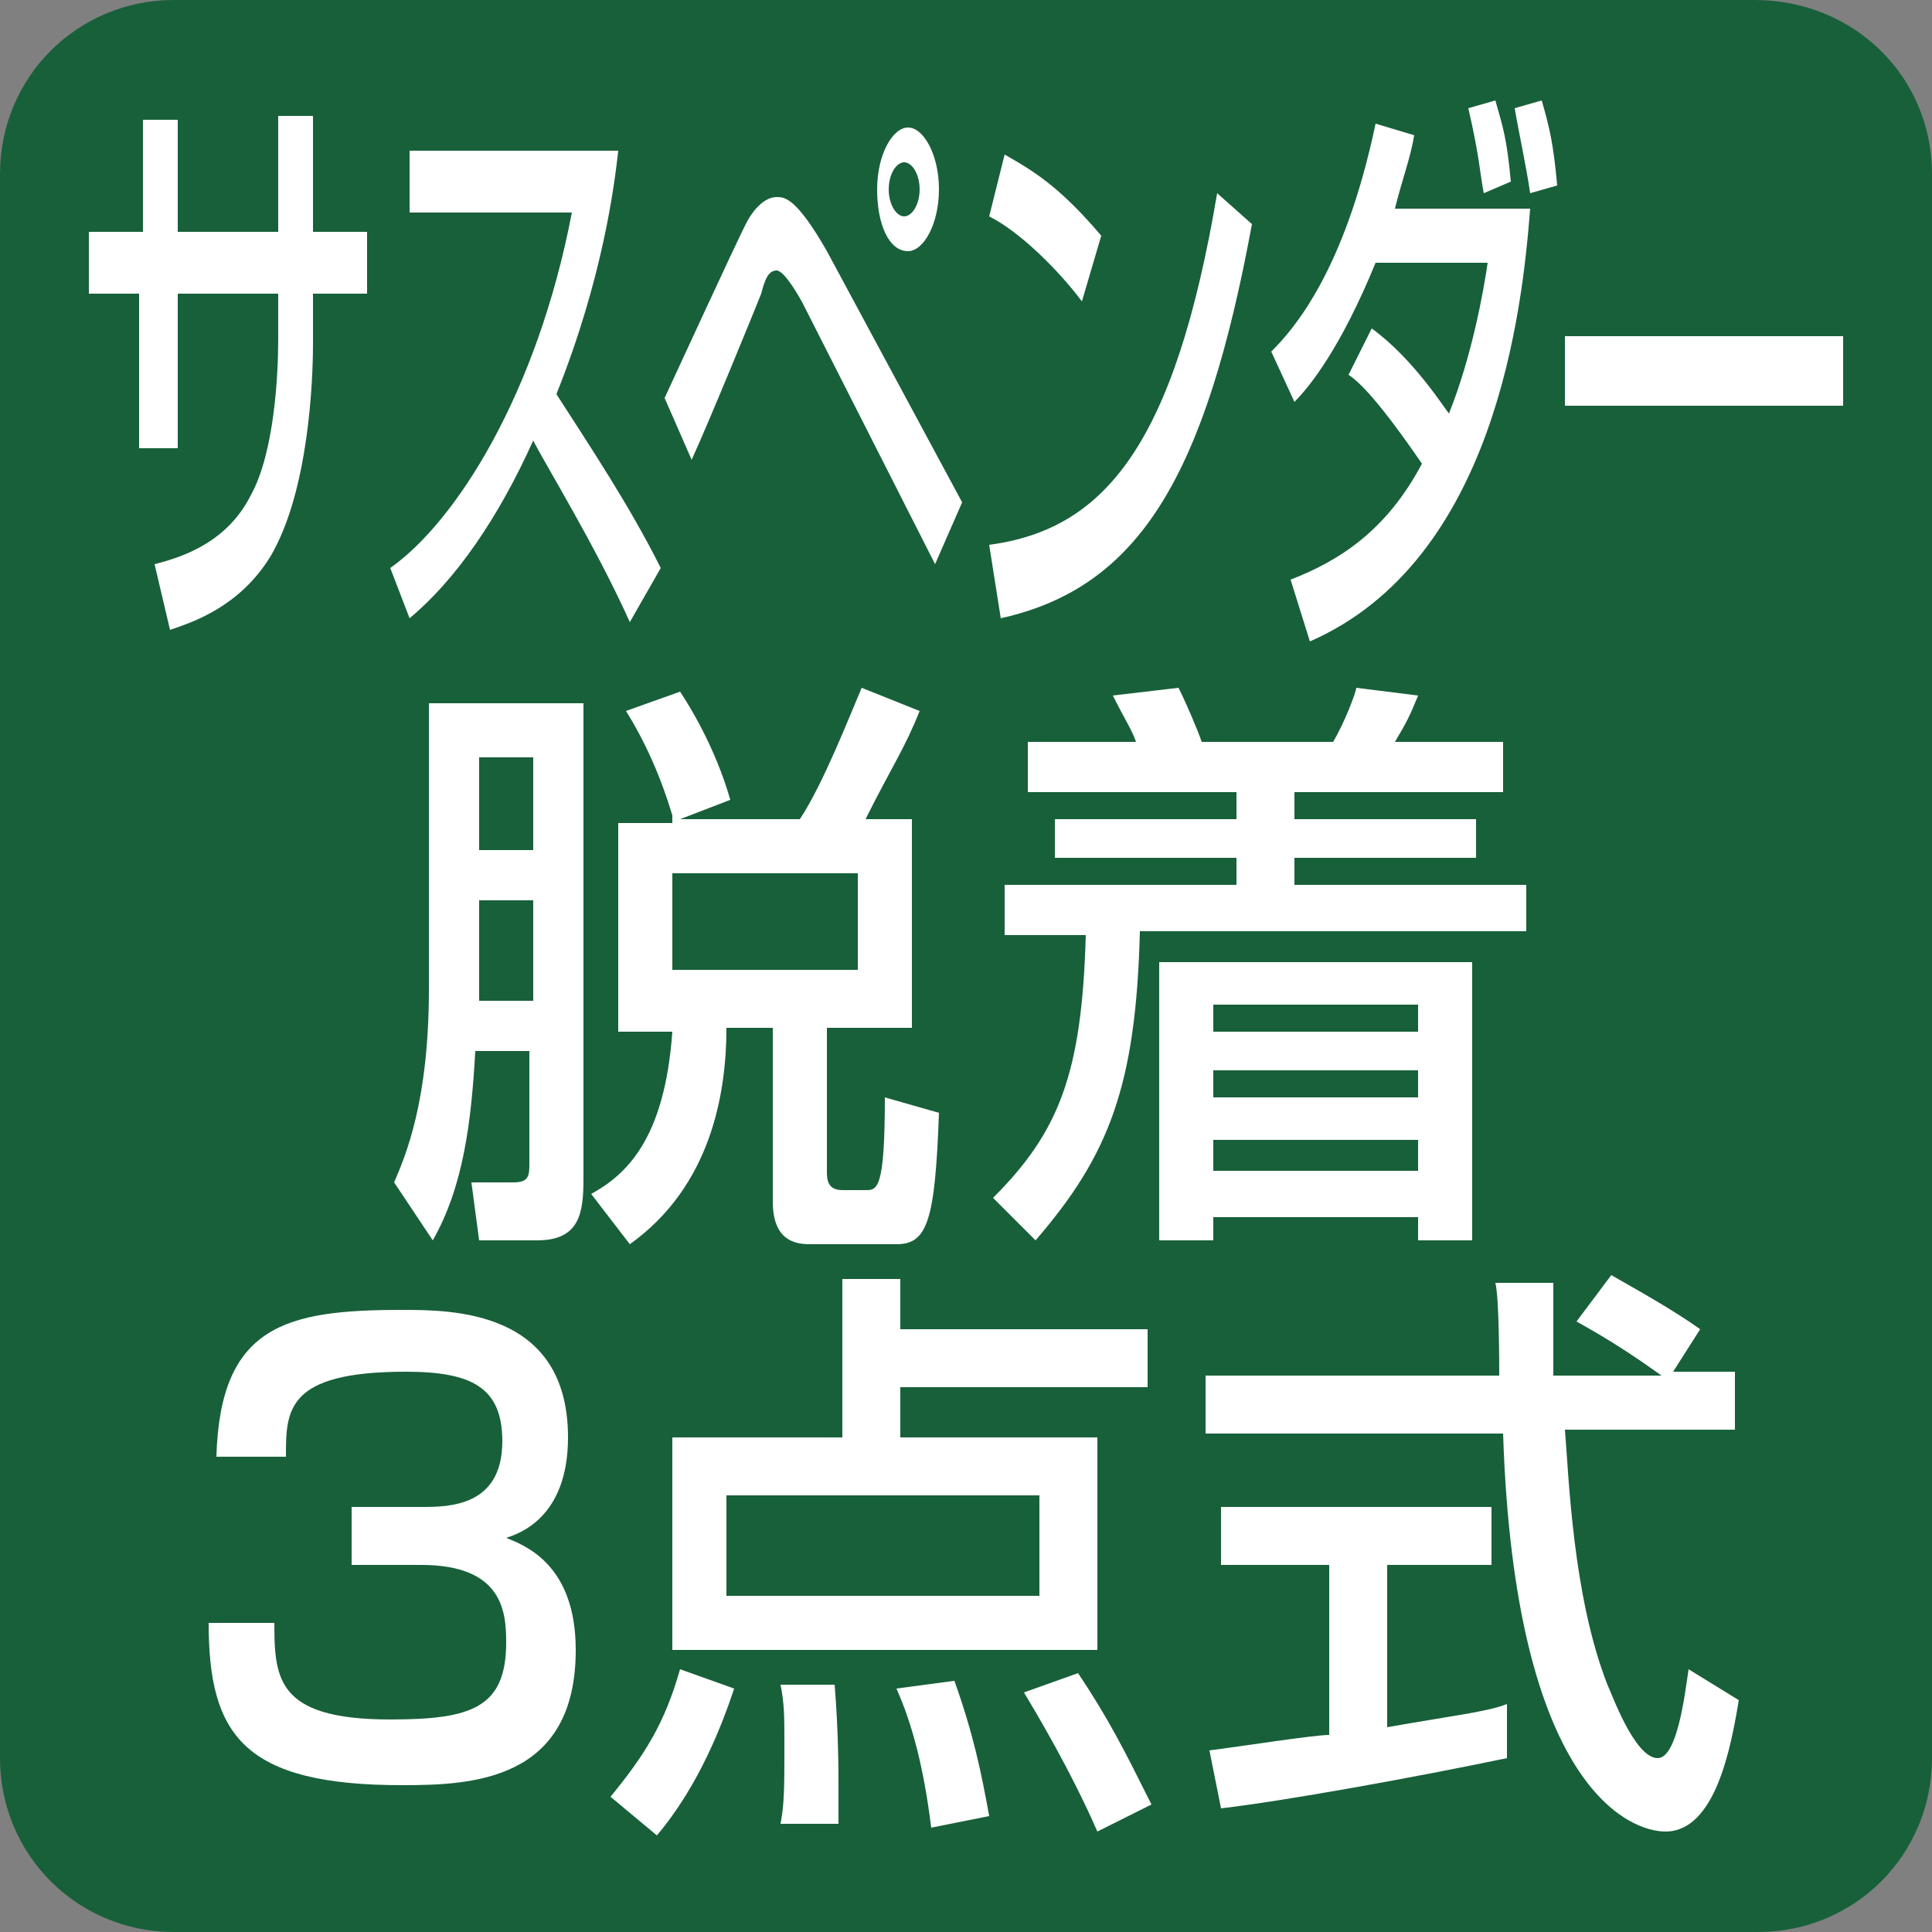 <?xml version="1.0" encoding="utf-8"?>
<!-- Generator: Adobe Illustrator 26.3.1, SVG Export Plug-In . SVG Version: 6.00 Build 0)  -->
<svg version="1.1" id="レイヤー_1" xmlns="http://www.w3.org/2000/svg" xmlns:xlink="http://www.w3.org/1999/xlink" x="0px"
	 y="0px" viewBox="0 0 50 50" style="enable-background:new 0 0 50 50;" xml:space="preserve">
<rect x="0" y="0" width="50" height="50" fill="#808080" stroke="none"/>
<style type="text/css">
	.st0{fill:#18603A;}
	.st1{fill:#FFFFFF;}
</style>
<path class="st0" d="M50,45.5c0,2.5-2,4.5-4.5,4.5H4.5C2,50,0,48,0,45.5V4.5C0,2,2,0,4.5,0h40.9C48,0,50,2,50,4.5V45.5z"/>
<g>
	<g>
		<path class="st1" d="M7.2,3h0.9v3h1.4v1.6H8.1v1.3c0,0.9-0.1,3.8-1.1,5.5c-0.8,1.3-2,1.7-2.6,1.9L4,14.6c0.8-0.2,1.9-0.6,2.5-1.8
			c0.6-1.1,0.7-3.1,0.7-4V7.6H4.6v4H3.6v-4H2.3V6h1.4V3.1h0.9V6h2.6V3z"/>
		<path class="st1" d="M10.1,14.7c1.7-1.2,3.8-4.5,4.7-9.2h-4.2V3.9h5.4c-0.1,0.9-0.4,3.3-1.6,6.3c0.9,1.4,1.9,2.9,2.7,4.5l-0.8,1.4
			c-0.9-2-2.2-4.1-2.5-4.7c-0.9,2-2,3.6-3.2,4.6L10.1,14.7z"/>
		<path class="st1" d="M17.2,10.3c1.8-3.9,2-4.3,2.1-4.5c0.2-0.4,0.5-0.7,0.8-0.7c0.2,0,0.5,0,1.3,1.4l3.5,6.5l-0.7,1.6l-3.4-6.7
			C20.7,7.7,20.3,7,20.1,7c-0.2,0-0.3,0.2-0.4,0.6c-0.2,0.5-1.3,3.2-1.8,4.3L17.2,10.3z M24.3,4.9c0,0.9-0.4,1.6-0.8,1.6
			c-0.5,0-0.8-0.7-0.8-1.6c0-0.9,0.4-1.6,0.8-1.6C23.9,3.3,24.3,4,24.3,4.9z M23,4.9c0,0.4,0.2,0.7,0.4,0.7c0.2,0,0.4-0.3,0.4-0.7
			c0-0.4-0.2-0.7-0.4-0.7C23.2,4.2,23,4.5,23,4.9z"/>
		<path class="st1" d="M28,7.8c-0.6-0.8-1.6-1.8-2.4-2.2L26,4c0.7,0.4,1.4,0.8,2.5,2.1L28,7.8z M25.6,14.1c3-0.4,4.8-2.6,5.9-9.1
			l0.9,0.8c-1.2,6.5-2.9,9.4-6.5,10.2L25.6,14.1z"/>
		<path class="st1" d="M35.5,8.5c1.1,0.8,1.9,2.1,2,2.2c0.6-1.5,0.9-3.2,1-3.9h-2.9c-0.9,2.2-1.7,3.2-2.1,3.6l-0.6-1.3
			c0.6-0.6,1.9-2.1,2.7-5.9l1,0.3c-0.1,0.6-0.3,1.1-0.5,1.9h3.5c-0.2,2.6-0.9,9.1-5.7,11.2L33.4,15c1.3-0.5,2.5-1.3,3.4-3
			c-1.1-1.6-1.6-2.1-1.9-2.3L35.5,8.5z M38.4,5c-0.1-0.5-0.1-0.9-0.4-2.2l0.7-0.2c0.2,0.7,0.3,1,0.4,2.1L38.4,5z M39.6,5
			c-0.1-0.7-0.3-1.6-0.4-2.2l0.7-0.2c0.2,0.7,0.3,1.1,0.4,2.2L39.6,5z"/>
		<path class="st1" d="M47.7,8.7v1.8h-7.2V8.7H47.7z"/>
	</g>
	<g>
		<path class="st1" d="M11.1,18.2h4v12.3c0,0.9-0.1,1.6-1.2,1.6h-1.5l-0.2-1.5h1.1c0.4,0,0.4-0.2,0.4-0.5v-2.9h-1.4
			c-0.1,1.8-0.3,3.5-1.1,4.9l-1-1.5c0.3-0.7,0.9-2.1,0.9-5V18.2z M12.4,19.6V22h1.4v-2.4H12.4z M12.4,23.3v2.6h1.4v-2.6H12.4z
			 M17.4,21.1c-0.3-1-0.7-1.9-1.2-2.7l1.4-0.5c0.2,0.3,0.9,1.4,1.3,2.8l-1.3,0.5h3.1c0.6-0.9,1.3-2.7,1.6-3.4l1.5,0.6
			c-0.4,1-0.7,1.4-1.4,2.8h1.2v5.4h-2.2v3.7c0,0.2,0,0.5,0.4,0.5h0.6c0.3,0,0.5,0,0.5-2.4l1.4,0.4c-0.1,2.8-0.3,3.4-1.1,3.4H21
			c-0.3,0-1,0-1-1.1v-4.5h-1.2c0,1.7-0.4,4.1-2.5,5.6l-1-1.3c0.9-0.5,1.9-1.4,2.1-4.2H16v-5.4H17.4z M17.4,22.6v2.5h4.8v-2.5H17.4z"
			/>
		<path class="st1" d="M39.4,24.1h-9.9c-0.1,4-0.8,5.8-2.7,8L25.7,31c1.7-1.7,2.3-3.2,2.4-6.8h-2.1v-1.3h6v-0.7h-4.7v-1h4.7v-0.7
			h-5.4v-1.3h2.8c-0.1-0.3-0.3-0.6-0.6-1.2l1.7-0.2c0.2,0.4,0.5,1.1,0.6,1.4h3.4c0.3-0.5,0.6-1.3,0.6-1.4l1.6,0.2
			c-0.2,0.5-0.3,0.7-0.6,1.2h2.8v1.3h-5.4v0.7h4.7v1h-4.7v0.7h6V24.1z M38.1,24.9v7.2h-1.4v-0.6h-5.3v0.6H30v-7.2H38.1z M31.4,26
			v0.7h5.3V26H31.4z M31.4,27.7v0.7h5.3v-0.7H31.4z M31.4,29.5v0.8h5.3v-0.8H31.4z"/>
	</g>
	<g>
		<path class="st1" d="M7.1,41.9c0,1.5,0,2.6,3,2.6c2.1,0,3-0.3,3-2c0-0.8-0.1-2-2.2-2H9.1v-1.5h1.8c0.7,0,2.1,0,2.1-1.7
			c0-1.4-0.8-1.8-2.5-1.8c-3.1,0-3.1,1-3.1,2.2H5.6c0.1-3.4,1.8-3.8,4.8-3.8c1.3,0,4.3,0,4.3,3.3c0,2.1-1.3,2.5-1.6,2.6
			c0.5,0.2,1.8,0.7,1.8,2.9c0,3.4-2.7,3.5-4.5,3.5c-4.1,0-5-1.3-5-4.2H7.1z"/>
		<path class="st1" d="M19,43.7c-0.3,0.9-0.9,2.5-2,3.8l-1.2-1c0.9-1.1,1.4-1.9,1.8-3.3L19,43.7z M29.7,35.9h-6.4v1.3h5.1v5.5h-11
			v-5.5h4.4v-4.1h1.5v1.3h6.4V35.9z M18.8,38.7v2.6h8.1v-2.6H18.8z M21.6,43.6c0.1,1.2,0.1,2.3,0.1,2.6c0,0.4,0,0.7,0,1h-1.5
			c0.1-0.5,0.1-1,0.1-2c0-0.8,0-1.1-0.1-1.6H21.6z M24.7,43.5c0.5,1.4,0.7,2.4,0.9,3.5l-1.5,0.3c-0.2-1.6-0.5-2.7-0.9-3.6L24.7,43.5
			z M27.9,43.3c0.8,1.2,1.2,2,1.9,3.4l-1.4,0.7c-0.7-1.6-1.6-3.1-1.9-3.6L27.9,43.3z"/>
		<path class="st1" d="M43.3,35.5h1.6V37h-4.4c0.1,1.2,0.2,4.3,1.1,6.6c0.1,0.2,0.7,1.9,1.3,1.9c0.5,0,0.7-1.6,0.8-2.3l1.3,0.8
			c-0.2,1.2-0.6,3.4-1.9,3.4c-0.9,0-3.9-1.1-4.2-10.3h-7.7v-1.5h7.6c0-0.3,0-2-0.1-2.4h1.5c0,0.9,0,1.8,0,2.4H43
			c-0.7-0.5-1.3-0.9-2.2-1.4l0.9-1.2c0.7,0.4,1.6,0.9,2.3,1.4L43.3,35.5z M31.3,45.3c0.8-0.1,2.7-0.4,3.1-0.4v-4.4h-2.8v-1.5h7v1.5
			h-2.7v4.2c1.7-0.3,2.6-0.4,3.1-0.6v1.4c-2.4,0.5-5.7,1.1-7.4,1.3L31.3,45.3z"/>
	</g>
</g>
</svg>
